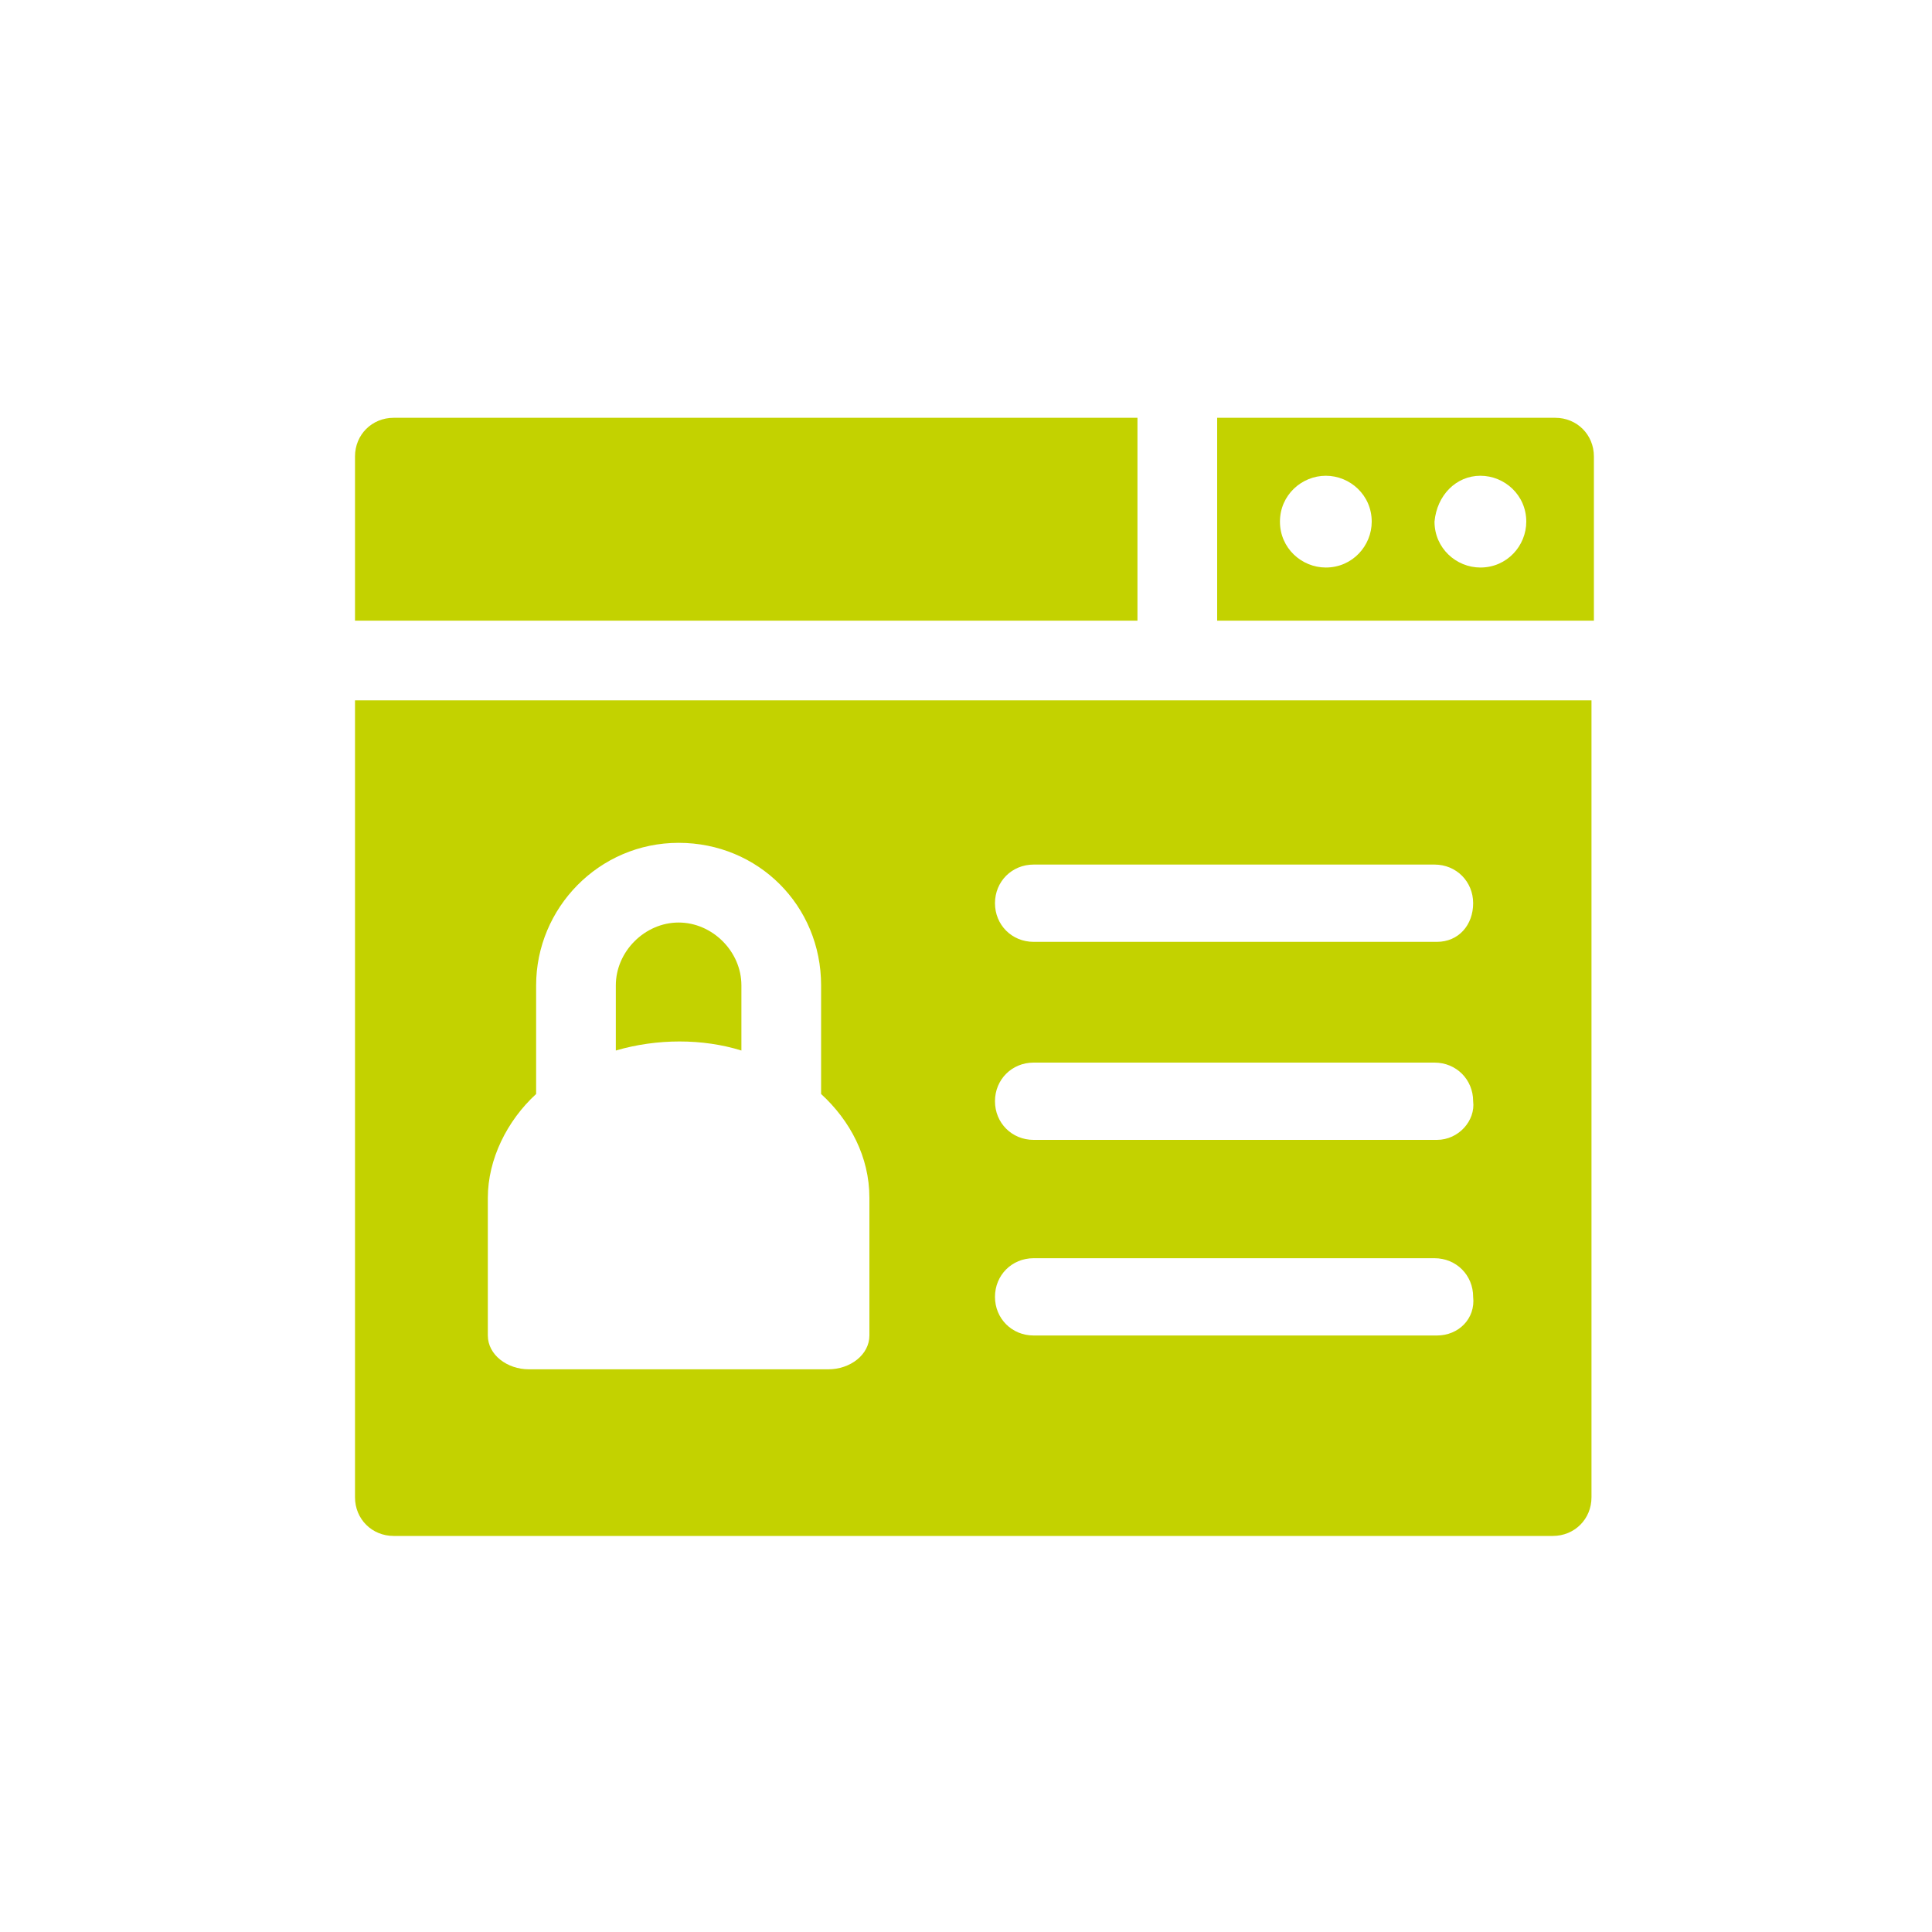 <?xml version="1.0" encoding="utf-8"?>
<!-- Generator: Adobe Illustrator 24.0.1, SVG Export Plug-In . SVG Version: 6.00 Build 0)  -->
<svg version="1.1" id="Capa_1" xmlns="http://www.w3.org/2000/svg" xmlns:xlink="http://www.w3.org/1999/xlink" x="0px" y="0px"
	 viewBox="0 0 80 80" style="enable-background:new 0 0 80 80;" xml:space="preserve">
<style type="text/css">
	.st0{fill:#C3D200;}
</style>
<g>
	<path class="st0" d="M50.4,25.7H66v-6.8c0-0.9-0.7-1.6-1.6-1.6h-14V25.7z M61.3,19.7c1,0,1.9,0.8,1.9,1.9c0,1-0.8,1.9-1.9,1.9
		c-1,0-1.9-0.8-1.9-1.9C59.5,20.5,60.3,19.7,61.3,19.7z M54.9,19.7c1,0,1.9,0.8,1.9,1.9c0,1-0.8,1.9-1.9,1.9c-1,0-1.9-0.8-1.9-1.9
		C53,20.5,53.9,19.7,54.9,19.7z"/>
	<path class="st0" d="M47.1,25.7v-8.4H16.3c-0.9,0-1.6,0.7-1.6,1.6v6.8H47.1z"/>
	<path class="st0" d="M30.7,43.5v-2.7c0-1.4-1.2-2.6-2.6-2.6c-1.4,0-2.6,1.2-2.6,2.6v2.7C27.2,43,29.1,43,30.7,43.5z"/>
	<path class="st0" d="M14.7,29v33c0,0.9,0.7,1.6,1.6,1.6h48c0.9,0,1.6-0.7,1.6-1.6V29H14.7z M36,55.3c0,0.8-0.8,1.4-1.7,1.4H21.9
		c-0.9,0-1.7-0.6-1.7-1.4v-5.7c0-1.6,0.8-3.2,2-4.3v-4.5c0-3.2,2.6-5.9,5.9-5.9s5.9,2.6,5.9,5.9v4.5c1.2,1.1,2,2.6,2,4.3V55.3
		L36,55.3z M59.5,55.3H42.8c-0.9,0-1.6-0.7-1.6-1.6c0-0.9,0.7-1.6,1.6-1.6h16.6c0.9,0,1.6,0.7,1.6,1.6
		C61.1,54.6,60.4,55.3,59.5,55.3z M59.5,47.2H42.8c-0.9,0-1.6-0.7-1.6-1.6c0-0.9,0.7-1.6,1.6-1.6h16.6c0.9,0,1.6,0.7,1.6,1.6
		C61.1,46.4,60.4,47.2,59.5,47.2z M59.5,39H42.8c-0.9,0-1.6-0.7-1.6-1.6c0-0.9,0.7-1.6,1.6-1.6h16.6c0.9,0,1.6,0.7,1.6,1.6
		S60.4,39,59.5,39z"/>
</g>
</svg>
